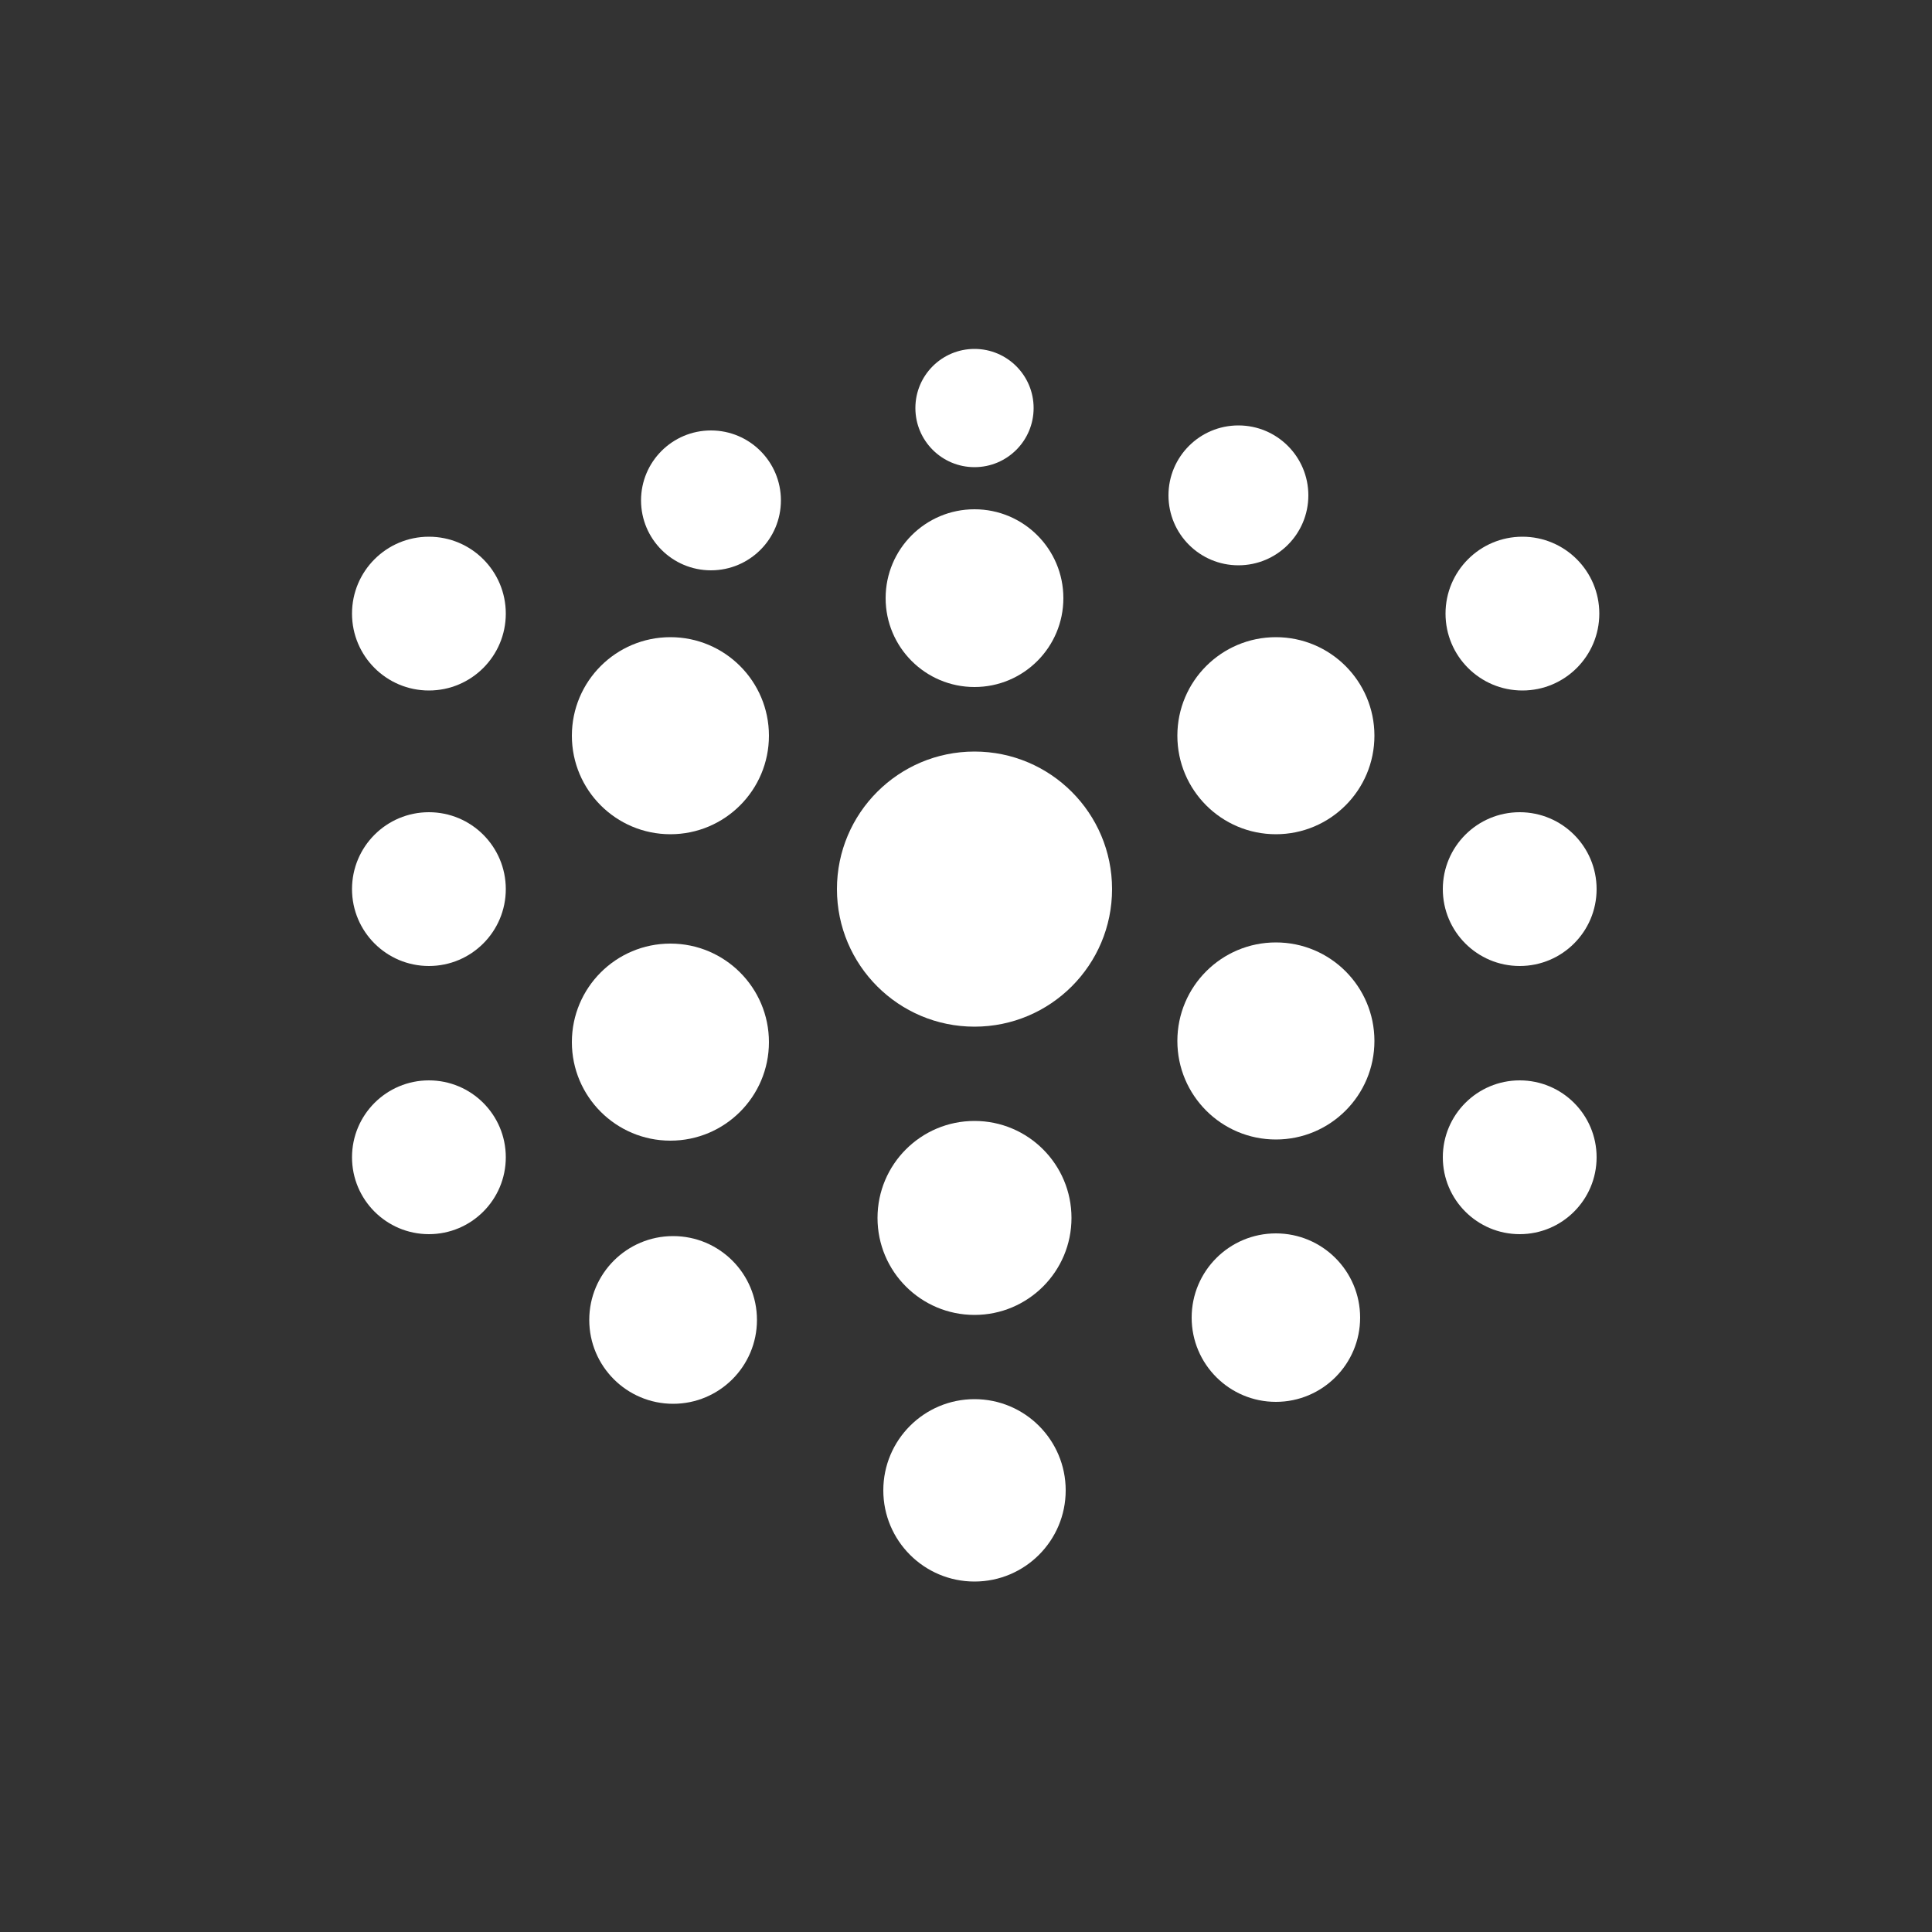 <svg xmlns="http://www.w3.org/2000/svg" id="Layer_1" viewBox="0 0 500 500"><rect x="0" y="0" width="500" height="500" fill="#333333" stroke="none"/><defs><style>      .st0 {        fill: #fff;      }    </style></defs><g id="_x31_V96yC"><g><g><circle class="st0" cx="252.2" cy="315.2" r="25.1"></circle><circle class="st0" cx="252.2" cy="385.7" r="23.6"></circle></g><g><circle class="st0" cx="330.2" cy="269.4" r="25.5"></circle><circle class="st0" cx="330.2" cy="341" r="21.8"></circle></g><g><circle class="st0" cx="173.5" cy="269.7" r="25.5"></circle><circle class="st0" cx="174.2" cy="341.6" r="21.7"></circle></g><g><g><circle class="st0" cx="393.3" cy="299.5" r="19.9"></circle><circle class="st0" cx="393.3" cy="230.1" r="19.9"></circle></g><circle class="st0" cx="394" cy="158.8" r="19.9"></circle></g><g><circle class="st0" cx="111" cy="299.5" r="19.9"></circle><g><circle class="st0" cx="111" cy="230.1" r="19.9"></circle><circle class="st0" cx="111" cy="158.8" r="19.9"></circle></g></g><g><circle class="st0" cx="330.2" cy="190.4" r="25.5"></circle><circle class="st0" cx="320.5" cy="128.2" r="18.1"></circle></g><g><circle class="st0" cx="173.5" cy="190.4" r="25.5"></circle><circle class="st0" cx="184" cy="129.5" r="18.1"></circle></g><g><circle class="st0" cx="252.2" cy="230.1" r="35.6"></circle><g><circle class="st0" cx="252.2" cy="154.8" r="23"></circle><circle class="st0" cx="252.2" cy="105.6" r="15.3"></circle></g></g></g></g></svg>